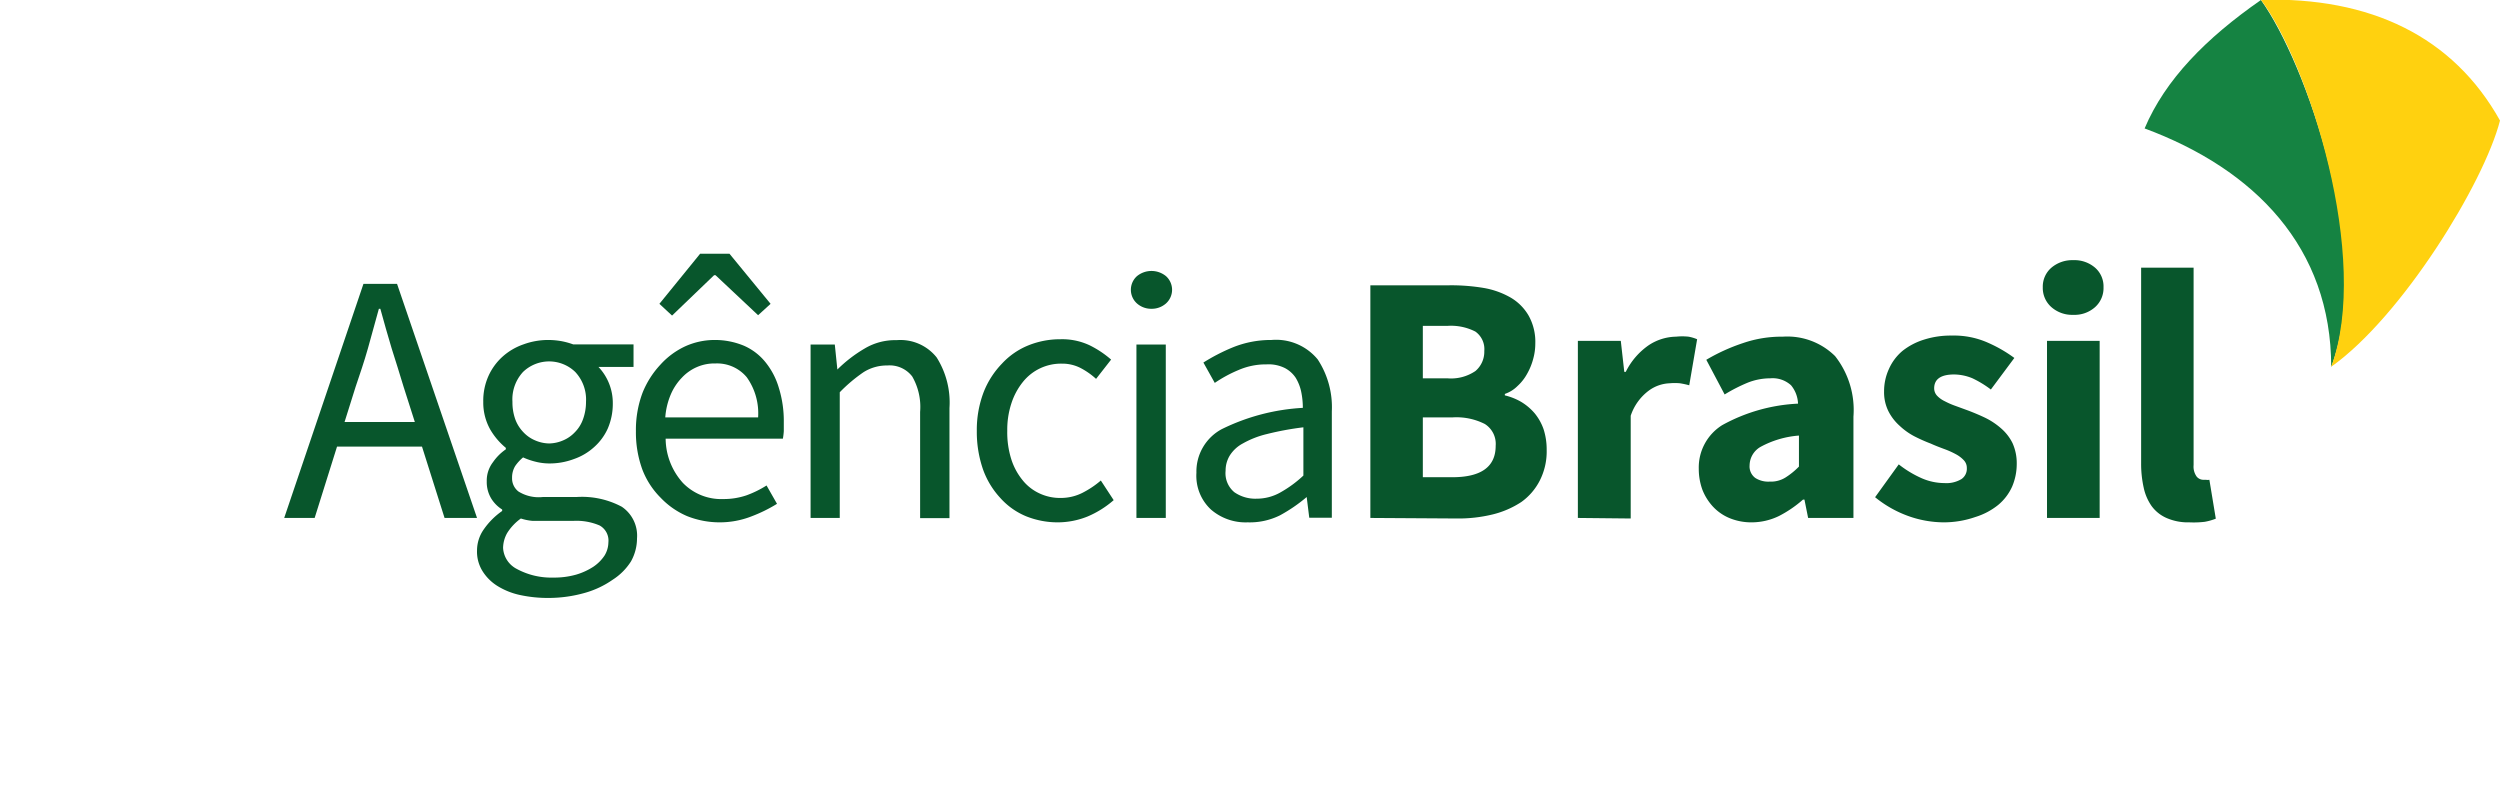 <svg xmlns="http://www.w3.org/2000/svg" viewBox="0 0 136.26 43.99"><defs><style>.cls-1{fill:#08562c;}.cls-2{fill:#158342;}.cls-3{fill:#ffd10f;}.cls-4{fill:none;}</style></defs><title>logo-agenciabrasil</title><g id="Layer_2" data-name="Layer 2"><g id="Layer_1-2" data-name="Layer 1"><path class="cls-1" d="M15.49,28.23l4.32-12.76h1.83L26,28.23H24.23L23,24.34H18.37l-1.22,3.89Zm3.89-7.14L18.78,23h3.83L22,21.09Q21.67,20,21.35,19c-.21-.71-.42-1.43-.62-2.17h-.08c-.2.74-.4,1.46-.6,2.17S19.62,20.38,19.38,21.09Z"></path><path class="cls-1" d="M29.93,32.59a7.14,7.14,0,0,1-1.59-.16,3.88,3.88,0,0,1-1.24-.5,2.54,2.54,0,0,1-.8-.8A2,2,0,0,1,26,30a2,2,0,0,1,.37-1.15,4,4,0,0,1,1-1v-.08a1.85,1.85,0,0,1-.59-.59,1.73,1.73,0,0,1-.25-.94,1.65,1.65,0,0,1,.34-1.05,2.73,2.73,0,0,1,.7-.7v-.08a3.74,3.74,0,0,1-.85-1,3,3,0,0,1-.38-1.51,3.3,3.3,0,0,1,.28-1.4,3.18,3.18,0,0,1,.77-1.06,3.34,3.34,0,0,1,1.14-.67,3.91,3.91,0,0,1,1.37-.24,4.21,4.21,0,0,1,.73.07,4.08,4.08,0,0,1,.61.17h3.29V20H32.62A2.86,2.86,0,0,1,33.4,22a3.39,3.39,0,0,1-.28,1.37,3,3,0,0,1-.74,1,3.18,3.18,0,0,1-1.1.65,3.76,3.76,0,0,1-1.35.24,3.08,3.08,0,0,1-.72-.09,3.85,3.85,0,0,1-.7-.24,2.38,2.38,0,0,0-.43.47,1.21,1.21,0,0,0-.17.65.9.9,0,0,0,.35.74,2.09,2.09,0,0,0,1.32.3h1.83a4.6,4.6,0,0,1,2.48.53,1.9,1.9,0,0,1,.83,1.72,2.58,2.58,0,0,1-.33,1.26,3.24,3.24,0,0,1-1,1,5,5,0,0,1-1.5.71A7.23,7.23,0,0,1,29.93,32.59Zm.23-1.11a4.33,4.33,0,0,0,1.24-.16,3.56,3.56,0,0,0,.94-.43,2.21,2.21,0,0,0,.61-.61,1.42,1.42,0,0,0,.21-.72.94.94,0,0,0-.48-.92,3.19,3.19,0,0,0-1.43-.25H29.62l-.59,0a2.8,2.8,0,0,1-.64-.13,2.82,2.82,0,0,0-.74.78,1.7,1.7,0,0,0-.23.82A1.37,1.37,0,0,0,28.15,31,3.94,3.94,0,0,0,30.16,31.48Zm-.23-7.31A2,2,0,0,0,30.7,24a1.87,1.87,0,0,0,.64-.45,1.9,1.9,0,0,0,.44-.71,2.76,2.76,0,0,0,.16-.94,2.2,2.2,0,0,0-.59-1.63,2.05,2.05,0,0,0-2.84,0,2.2,2.2,0,0,0-.58,1.63,2.77,2.77,0,0,0,.15.94,2,2,0,0,0,.44.71,1.87,1.87,0,0,0,.64.45A2,2,0,0,0,29.93,24.17Z"></path><path class="cls-1" d="M39.23,28.47a4.78,4.78,0,0,1-1.78-.34,4.33,4.33,0,0,1-1.44-1,4.38,4.38,0,0,1-1-1.54,5.91,5.91,0,0,1-.35-2.09,5.76,5.76,0,0,1,.36-2.09A4.94,4.94,0,0,1,36,19.87a4.21,4.21,0,0,1,1.36-1,3.89,3.89,0,0,1,1.57-.34,4.13,4.13,0,0,1,1.61.31,3.1,3.1,0,0,1,1.18.9,4,4,0,0,1,.73,1.4A6.08,6.08,0,0,1,42.72,23c0,.17,0,.33,0,.5a3.53,3.53,0,0,1-.05.41H36.28a3.64,3.64,0,0,0,.94,2.41,2.91,2.91,0,0,0,2.21.88,3.85,3.85,0,0,0,1.25-.2,5.61,5.61,0,0,0,1.1-.54l.57,1a8.05,8.05,0,0,1-1.38.68A4.74,4.74,0,0,1,39.23,28.47ZM35.94,16.56l2.22-2.73h1.6L42,16.56l-.68.62L39,15h-.08l-2.29,2.2Zm.32,6.19h5.06a3.38,3.38,0,0,0-.62-2.19A2.1,2.1,0,0,0,39,19.81,2.38,2.38,0,0,0,38,20a2.45,2.45,0,0,0-.83.58,3,3,0,0,0-.61.92A3.89,3.89,0,0,0,36.26,22.75Z"></path><path class="cls-1" d="M44.18,28.23V18.78H45.5l.14,1.36h0A7.45,7.45,0,0,1,47.12,19a3.24,3.24,0,0,1,1.75-.46,2.52,2.52,0,0,1,2.18.94,4.6,4.6,0,0,1,.7,2.76v6h-1.6V22.45a3.32,3.32,0,0,0-.43-1.93,1.55,1.55,0,0,0-1.36-.6,2.36,2.36,0,0,0-1.3.37,8.49,8.49,0,0,0-1.29,1.09v6.85Z"></path><path class="cls-1" d="M57.68,28.47a4.62,4.62,0,0,1-1.75-.33,3.87,3.87,0,0,1-1.41-1,4.53,4.53,0,0,1-.94-1.55,6.25,6.25,0,0,1-.34-2.1,5.79,5.79,0,0,1,.37-2.11,4.7,4.7,0,0,1,1-1.56,4,4,0,0,1,1.45-1,4.64,4.64,0,0,1,1.74-.33,3.52,3.52,0,0,1,1.59.33,5.42,5.42,0,0,1,1.17.78l-.82,1.05a4,4,0,0,0-.86-.6,2.18,2.18,0,0,0-1-.23,2.66,2.66,0,0,0-2.13,1A3.65,3.65,0,0,0,55.12,22a4.6,4.6,0,0,0-.22,1.48A4.85,4.85,0,0,0,55.11,25a3.44,3.44,0,0,0,.6,1.14,2.54,2.54,0,0,0,.92.74,2.63,2.63,0,0,0,1.19.26A2.6,2.6,0,0,0,59,26.86a5.06,5.06,0,0,0,1-.67l.7,1.07a5.29,5.29,0,0,1-1.42.89A4.36,4.36,0,0,1,57.68,28.47Z"></path><path class="cls-1" d="M62.76,16.83a1.17,1.17,0,0,1-.79-.29,1,1,0,0,1,0-1.49,1.25,1.25,0,0,1,1.58,0,1,1,0,0,1,0,1.49A1.17,1.17,0,0,1,62.76,16.83Zm-.82,11.4V18.78h1.6v9.45Z"></path><path class="cls-1" d="M68,28.47a2.88,2.88,0,0,1-2-.7,2.51,2.51,0,0,1-.79-2,2.62,2.62,0,0,1,1.38-2.38,11.4,11.4,0,0,1,4.42-1.16,4.31,4.31,0,0,0-.09-.88,2.42,2.42,0,0,0-.3-.76,1.6,1.6,0,0,0-.59-.53,2,2,0,0,0-1-.2,3.74,3.74,0,0,0-1.53.31,7.16,7.16,0,0,0-1.29.7l-.62-1.11a10.41,10.41,0,0,1,1.61-.83,5.53,5.53,0,0,1,2.1-.4,2.94,2.94,0,0,1,2.52,1.06,4.74,4.74,0,0,1,.77,2.83v5.8H71.36l-.14-1.13h0a8.61,8.61,0,0,1-1.46,1A3.71,3.71,0,0,1,68,28.47Zm.47-1.29a2.61,2.61,0,0,0,1.28-.32,6.41,6.41,0,0,0,1.29-.94V23.29a16.15,16.15,0,0,0-2,.37,5,5,0,0,0-1.3.51,1.88,1.88,0,0,0-.72.67,1.58,1.58,0,0,0-.22.82,1.34,1.34,0,0,0,.48,1.17A2,2,0,0,0,68.5,27.18Z"></path><path class="cls-1" d="M74.69,28.23V15.55H79a10.66,10.66,0,0,1,1.84.14,4.47,4.47,0,0,1,1.48.52,2.71,2.71,0,0,1,1,1,2.92,2.92,0,0,1,.36,1.52,3.12,3.12,0,0,1-.12.85,3.36,3.36,0,0,1-.33.8,2.57,2.57,0,0,1-.52.66,1.78,1.78,0,0,1-.69.43v.08a3.26,3.26,0,0,1,.9.36,3,3,0,0,1,.72.61,2.85,2.85,0,0,1,.49.87,3.6,3.6,0,0,1,.17,1.14,3.49,3.49,0,0,1-.38,1.67,3.24,3.24,0,0,1-1,1.16,5,5,0,0,1-1.57.68,7.84,7.84,0,0,1-1.92.22Zm2.86-7.61h1.34a2.36,2.36,0,0,0,1.53-.4,1.38,1.38,0,0,0,.48-1.09,1.17,1.17,0,0,0-.49-1.06,2.92,2.92,0,0,0-1.5-.31H77.55Zm0,5.39h1.61c1.57,0,2.36-.57,2.36-1.71a1.28,1.28,0,0,0-.59-1.19,3.42,3.42,0,0,0-1.77-.36H77.55Z"></path><path class="cls-1" d="M86,28.23V18.58h2.34l.19,1.69h.08a3.82,3.82,0,0,1,1.26-1.46,2.78,2.78,0,0,1,1.48-.46,3.25,3.25,0,0,1,.68,0,2.15,2.15,0,0,1,.47.14L92.07,21a4.33,4.33,0,0,0-.51-.11,3,3,0,0,0-.55,0,2.05,2.05,0,0,0-1.13.39,2.81,2.81,0,0,0-1,1.38v5.6Z"></path><path class="cls-1" d="M95.47,28.47a3.09,3.09,0,0,1-1.2-.23,2.59,2.59,0,0,1-.9-.62,2.93,2.93,0,0,1-.58-.92,3.31,3.31,0,0,1-.2-1.15,2.72,2.72,0,0,1,1.28-2.38A9.46,9.46,0,0,1,98,22a1.67,1.67,0,0,0-.38-1,1.49,1.49,0,0,0-1.14-.38,3.32,3.32,0,0,0-1.23.24A8.76,8.76,0,0,0,94,21.5l-1-1.89a10.25,10.25,0,0,1,2-.91,6.45,6.45,0,0,1,2.17-.35,3.7,3.7,0,0,1,2.85,1.06,4.75,4.75,0,0,1,1,3.3v5.52H98.55l-.2-1h-.08a6.39,6.39,0,0,1-1.3.89A3.41,3.41,0,0,1,95.47,28.47Zm1-2.22a1.5,1.5,0,0,0,.84-.22,4.06,4.06,0,0,0,.74-.6V23.74a5.19,5.19,0,0,0-2.1.62,1.18,1.18,0,0,0-.59,1,.78.78,0,0,0,.31.69A1.31,1.31,0,0,0,96.44,26.25Z"></path><path class="cls-1" d="M105.94,28.47a5.8,5.8,0,0,1-2-.37,6.14,6.14,0,0,1-1.74-1l1.29-1.79a5.78,5.78,0,0,0,1.26.76,3.12,3.12,0,0,0,1.23.26,1.59,1.59,0,0,0,.93-.22.68.68,0,0,0,.29-.6.6.6,0,0,0-.16-.42,1.66,1.66,0,0,0-.45-.34,4.59,4.59,0,0,0-.63-.28c-.24-.09-.48-.18-.72-.29a8.85,8.85,0,0,1-.9-.4,3.62,3.62,0,0,1-.81-.58,2.7,2.7,0,0,1-.61-.8,2.33,2.33,0,0,1-.23-1.06,2.9,2.9,0,0,1,.26-1.22,2.72,2.72,0,0,1,.75-1,3.6,3.6,0,0,1,1.17-.61,4.81,4.81,0,0,1,1.52-.22,4.54,4.54,0,0,1,1.94.38,7.47,7.47,0,0,1,1.46.84l-1.28,1.72a5.66,5.66,0,0,0-1-.61,2.66,2.66,0,0,0-1-.21c-.72,0-1.09.25-1.09.76a.59.59,0,0,0,.16.4,1.42,1.42,0,0,0,.42.3,4.31,4.31,0,0,0,.6.26l.71.26c.31.12.62.25.93.4a3.9,3.9,0,0,1,.83.56,2.57,2.57,0,0,1,.62.8,2.66,2.66,0,0,1,.23,1.14,3.14,3.14,0,0,1-.25,1.23,2.77,2.77,0,0,1-.76,1,3.71,3.71,0,0,1-1.25.66A5.22,5.22,0,0,1,105.94,28.47Z"></path><path class="cls-1" d="M113,17.16a1.71,1.71,0,0,1-1.19-.42,1.39,1.39,0,0,1-.47-1.08,1.36,1.36,0,0,1,.47-1.07,1.76,1.76,0,0,1,1.19-.41,1.72,1.72,0,0,1,1.19.41,1.35,1.35,0,0,1,.46,1.07,1.39,1.39,0,0,1-.46,1.08A1.68,1.68,0,0,1,113,17.16Zm-1.43,11.07V18.58h2.87v9.65Z"></path><path class="cls-1" d="M119.33,28.47a2.9,2.9,0,0,1-1.25-.24,2,2,0,0,1-.81-.65,2.73,2.73,0,0,1-.43-1,6,6,0,0,1-.14-1.33V14.59h2.86V25.35a.93.93,0,0,0,.17.63.48.48,0,0,0,.34.17h.16a.54.54,0,0,0,.19,0l.35,2.12a3.14,3.14,0,0,1-.6.17A5.08,5.08,0,0,1,119.33,28.47Z"></path><path class="cls-2" d="M127.06,20h0c0-6.51-4.16-10.77-10.17-13,1.13-2.67,3.35-4.92,6.34-7h0C125.67,3.4,129.4,13.86,127.06,20Z"></path><path class="cls-3" d="M136.26,6.57c-.88,3.43-5.36,10.7-9.2,13.42,2.18-5.93-1.27-16.59-3.83-20C129.21-.18,133.71,2,136.26,6.57Z"></path><path class="cls-4" d="M.5,28.23a.48.48,0,0,1-.36-.14.53.53,0,0,1,0-.72.52.52,0,0,1,.36-.14.52.52,0,0,1,.36.14.53.53,0,0,1,0,.72A.48.48,0,0,1,.5,28.23Z"></path><path class="cls-4" d="M68.13,44a.48.48,0,0,1-.5-.5.49.49,0,0,1,.14-.36.53.53,0,0,1,.72,0,.49.49,0,0,1,.14.36.48.48,0,0,1-.5.5Z"></path></g></g></svg>